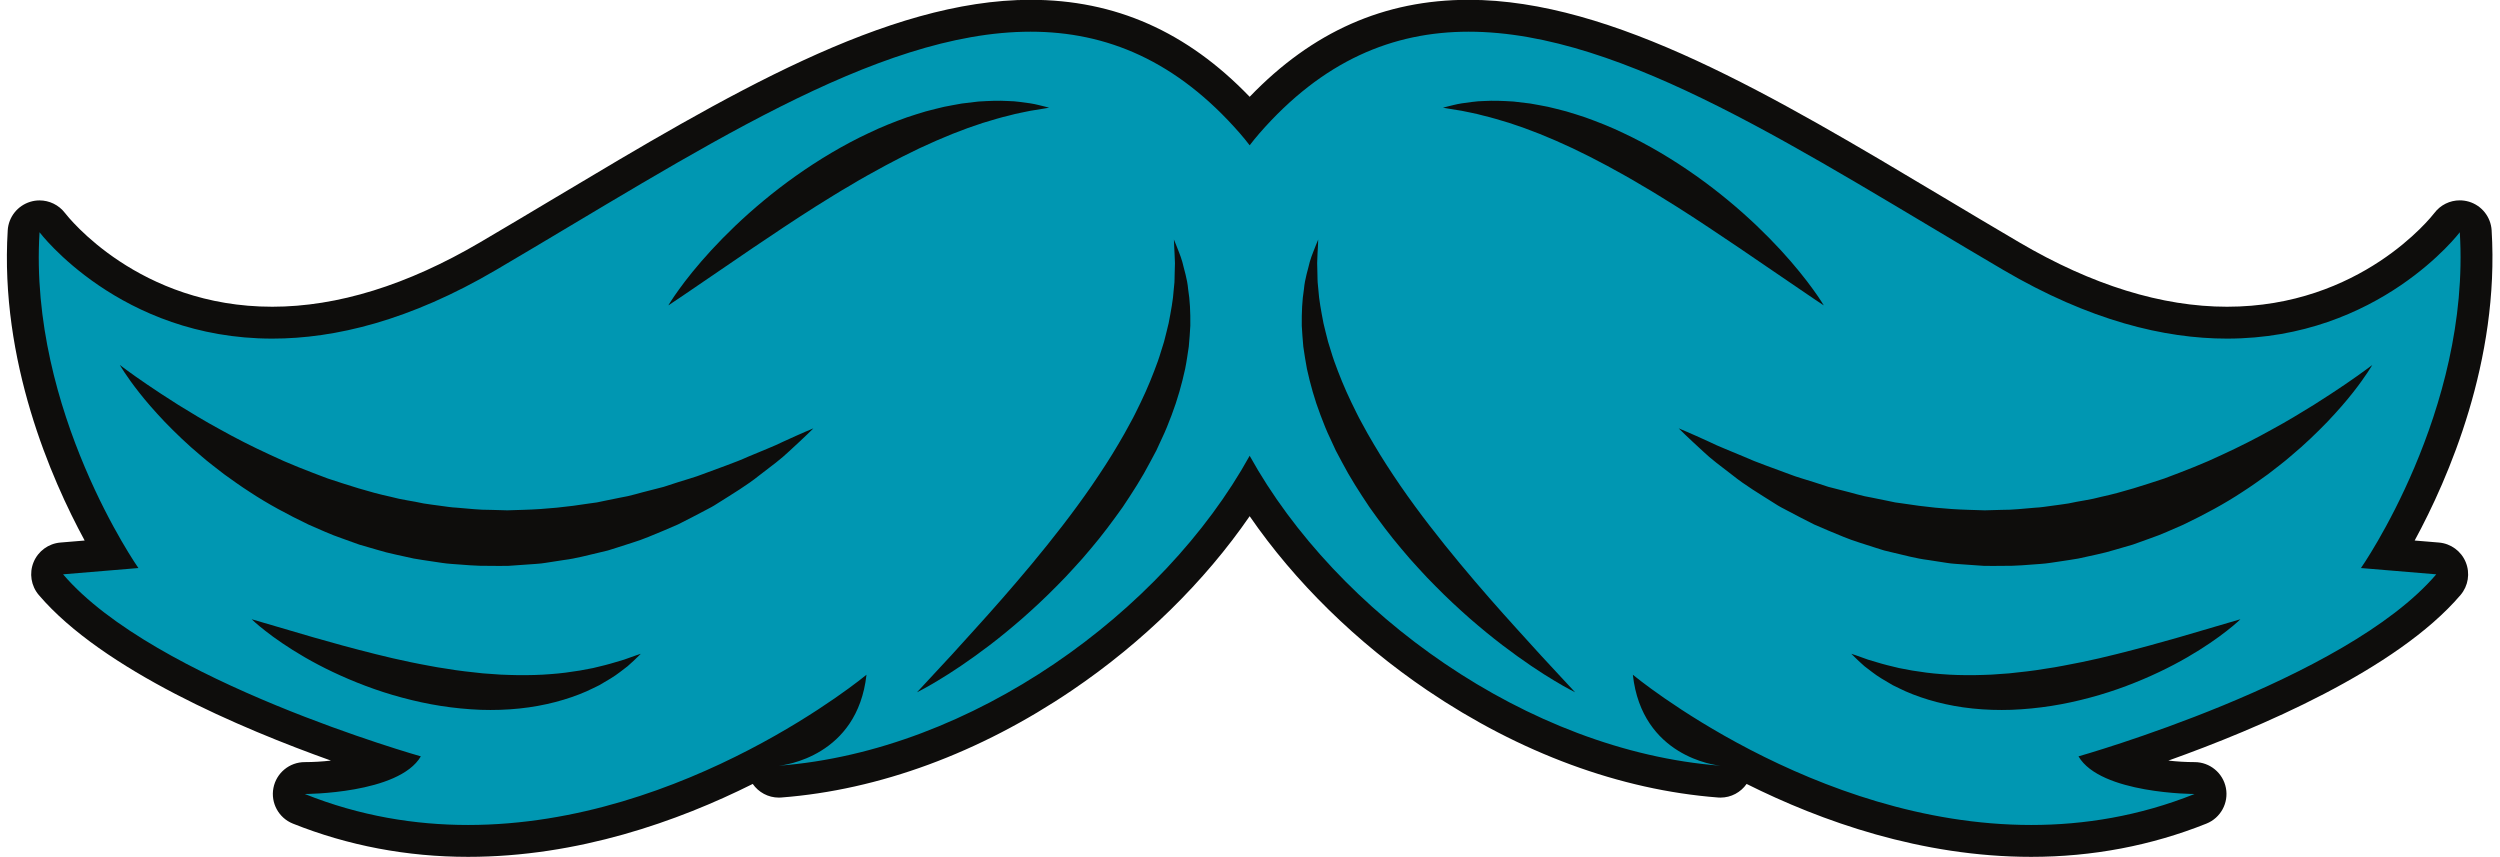 <?xml version="1.0" encoding="UTF-8" standalone="no"?><svg xmlns="http://www.w3.org/2000/svg" xmlns:xlink="http://www.w3.org/1999/xlink" fill="#000000" height="134.4" preserveAspectRatio="xMidYMid meet" version="1" viewBox="16.6 102.9 392.1 134.4" width="392.1" zoomAndPan="magnify"><g><g id="change1_1"><path d="M 138.758 222.996 L 138.719 223 L 138.758 222.996" fill="#0097b2"/></g><g id="change2_1"><path d="M 138.758 222.996 L 138.609 221.504 L 138.57 221.508 C 137.746 221.59 137.145 222.324 137.227 223.148 C 137.309 223.973 138.043 224.574 138.867 224.492 L 138.906 224.488 C 139.305 224.449 139.664 224.254 139.918 223.945 C 140.172 223.637 140.289 223.246 140.25 222.848 C 140.211 222.453 140.012 222.086 139.707 221.836 C 139.402 221.586 139 221.465 138.609 221.504 L 138.758 222.996 L 138.609 221.504 L 138.57 221.508 C 137.746 221.59 137.145 222.324 137.227 223.148 C 137.309 223.973 138.043 224.574 138.867 224.492 L 138.906 224.488 C 139.305 224.449 139.664 224.254 139.918 223.945 C 140.172 223.637 140.289 223.246 140.25 222.848 C 140.211 222.453 140.012 222.086 139.707 221.836 C 139.402 221.586 139 221.465 138.609 221.504 L 138.758 222.996" fill="#0e0d0c"/></g><g id="change1_2"><path d="M 286.438 222.996 L 286.477 223 L 286.438 222.996" fill="#0097b2"/></g><g id="change2_2"><path d="M 286.438 222.996 L 286.289 224.488 L 286.328 224.492 C 286.727 224.531 287.117 224.414 287.426 224.16 C 287.734 223.906 287.93 223.547 287.969 223.148 C 288.008 222.754 287.887 222.355 287.637 222.051 C 287.387 221.742 287.02 221.547 286.625 221.508 L 286.586 221.504 C 285.762 221.422 285.027 222.023 284.945 222.848 C 284.863 223.672 285.465 224.406 286.289 224.488 L 286.438 222.996 L 286.289 224.488 L 286.328 224.492 C 286.727 224.531 287.117 224.414 287.426 224.16 C 287.734 223.906 287.93 223.547 287.969 223.148 C 288.008 222.754 287.887 222.355 287.637 222.051 C 287.387 221.742 287.02 221.547 286.625 221.508 L 286.586 221.504 C 285.762 221.422 285.027 222.023 284.945 222.848 C 284.863 223.672 285.465 224.406 286.289 224.488 L 286.438 222.996" fill="#0e0d0c"/></g><g id="change1_3"><path d="M 147.344 215.594 C 145.234 217.008 142.684 218.625 139.746 220.305 C 141.582 219.898 144.938 218.758 147.344 215.594 Z M 277.852 215.594 C 280.258 218.762 283.617 219.902 285.449 220.305 C 282.516 218.625 279.961 217.008 277.852 215.594 Z M 335.18 234.789 C 316.938 234.789 300.469 228.371 288.789 222.148 C 288.91 222.48 288.961 222.84 288.93 223.211 C 288.812 224.512 287.727 225.496 286.441 225.496 L 286.246 225.488 C 258.422 223.355 228.148 204.191 212.598 179.309 C 197.051 204.191 166.773 223.355 138.949 225.488 L 138.754 225.496 C 137.473 225.496 136.383 224.512 136.27 223.211 C 136.234 222.84 136.285 222.48 136.402 222.148 C 124.727 228.371 108.258 234.789 90.016 234.789 C 80.758 234.789 71.828 233.098 63.465 229.754 C 62.352 229.309 61.715 228.137 61.941 226.961 C 62.164 225.781 63.195 224.934 64.395 224.93 C 67.594 224.926 73.66 224.305 77.465 222.578 C 66.125 218.988 36.531 208.594 24.59 194.598 C 23.98 193.887 23.824 192.891 24.18 192.023 C 24.539 191.156 25.348 190.562 26.285 190.484 L 33.98 189.844 C 29.234 181.891 18.918 161.773 20.309 139.172 C 20.371 138.125 21.078 137.23 22.082 136.93 C 22.32 136.859 22.562 136.824 22.801 136.824 C 23.574 136.824 24.316 137.18 24.797 137.816 C 24.914 137.969 37.012 153.512 59.305 153.508 C 69.977 153.508 81.363 149.996 93.152 143.07 C 97.156 140.723 101.109 138.359 105.016 136.027 C 131.402 120.262 156.328 105.371 178.242 105.371 C 191.578 105.371 202.82 110.734 212.598 121.766 C 222.375 110.734 233.617 105.371 246.953 105.371 C 268.863 105.371 293.793 120.262 320.184 136.027 C 324.086 138.359 328.039 140.723 332.043 143.07 C 343.836 149.996 355.223 153.508 365.891 153.508 C 388.18 153.508 400.281 137.969 400.402 137.812 C 400.887 137.18 401.629 136.824 402.395 136.824 C 402.637 136.824 402.883 136.859 403.121 136.934 C 404.117 137.238 404.824 138.129 404.891 139.172 C 406.277 161.773 395.961 181.891 391.215 189.844 L 398.91 190.484 C 399.848 190.562 400.656 191.156 401.016 192.023 C 401.371 192.891 401.215 193.887 400.605 194.598 C 388.664 208.598 359.062 218.992 347.727 222.582 C 351.527 224.312 357.602 224.93 360.801 224.93 C 362 224.93 363.027 225.781 363.258 226.957 C 363.48 228.137 362.844 229.309 361.73 229.754 C 353.367 233.098 344.438 234.789 335.188 234.789 L 335.18 234.789" fill="#0097b2"/></g><g id="change2_3"><path d="M 246.953 102.871 C 233.711 102.871 222.441 107.852 212.598 118.082 C 202.758 107.855 191.488 102.871 178.242 102.871 C 155.641 102.871 130.43 117.934 103.734 133.879 C 99.875 136.184 95.883 138.57 91.887 140.914 C 80.484 147.613 69.523 151.008 59.305 151.008 C 38.34 151.008 27.242 136.895 26.781 136.293 C 25.816 135.039 24.332 134.332 22.801 134.332 C 22.316 134.332 21.828 134.402 21.344 134.551 C 19.352 135.16 17.941 136.938 17.812 139.016 C 16.555 159.484 24.598 177.953 29.879 187.676 L 26.078 187.992 C 24.207 188.148 22.582 189.336 21.867 191.07 C 21.156 192.805 21.469 194.793 22.688 196.223 C 32.715 207.977 54.5 217.188 68.504 222.191 C 67.141 222.344 65.746 222.43 64.395 222.43 C 61.996 222.43 59.938 224.133 59.484 226.484 C 59.031 228.84 60.312 231.184 62.535 232.074 C 71.195 235.535 80.441 237.289 90.016 237.289 C 107.258 237.289 122.941 231.711 134.66 225.852 C 135.566 227.156 137.074 227.996 138.754 227.996 C 138.883 227.996 139.012 227.988 139.141 227.98 C 154.473 226.805 170.238 220.992 184.734 211.172 C 195.863 203.633 205.535 194.121 212.598 183.859 C 219.66 194.121 229.332 203.633 240.461 211.172 C 254.961 220.992 270.727 226.805 286.055 227.98 C 286.188 227.988 286.312 227.996 286.441 227.996 C 288.117 227.996 289.633 227.156 290.539 225.852 C 302.262 231.715 317.941 237.289 335.18 237.289 C 344.758 237.289 354 235.535 362.656 232.074 C 364.883 231.184 366.164 228.84 365.711 226.484 C 365.258 224.133 363.195 222.43 360.801 222.43 C 359.438 222.43 358.047 222.344 356.688 222.191 C 370.691 217.191 392.48 207.977 402.508 196.223 C 403.727 194.793 404.039 192.805 403.324 191.07 C 402.613 189.336 400.988 188.148 399.117 187.992 L 395.316 187.676 C 400.598 177.953 408.641 159.484 407.387 139.016 C 407.258 136.93 405.844 135.141 403.84 134.535 C 403.359 134.395 402.875 134.324 402.395 134.324 C 400.855 134.32 399.367 135.035 398.406 136.309 C 397.957 136.895 386.855 151.008 365.891 151.008 C 355.672 151.008 344.711 147.613 333.309 140.914 C 329.316 138.57 325.328 136.191 321.473 133.887 C 294.773 117.938 269.559 102.875 246.953 102.871 Z M 246.949 107.871 C 271.301 107.875 299.539 126.887 330.777 145.227 C 344.332 153.188 356.062 156.008 365.891 156.008 C 389.785 156.008 402.395 139.324 402.395 139.324 C 404.117 167.383 386.891 191.992 386.891 191.992 L 398.703 192.977 C 384.43 209.711 342.59 221.527 342.59 221.527 C 346.035 227.43 360.801 227.43 360.801 227.43 C 352.133 230.898 343.484 232.289 335.18 232.289 C 301.039 232.289 272.695 208.727 272.695 208.727 C 274.125 221.586 285.688 222.922 286.438 222.996 C 256.176 220.676 226.184 198.949 212.598 174.383 C 199.012 198.949 169.02 220.676 138.758 222.996 C 139.508 222.922 151.07 221.586 152.5 208.727 C 152.5 208.727 124.16 232.289 90.016 232.289 C 81.711 232.289 73.059 230.898 64.395 227.43 C 64.395 227.43 79.16 227.43 82.605 221.527 C 82.605 221.527 40.77 209.711 26.492 192.977 L 38.305 191.992 C 38.305 191.992 21.078 167.383 22.801 139.324 C 22.801 139.324 35.406 156.008 59.305 156.008 C 69.133 156.008 80.867 153.188 94.418 145.227 C 125.656 126.883 153.895 107.871 178.242 107.871 C 190.152 107.871 201.133 112.422 211.074 123.82 C 211.609 124.434 212.113 125.059 212.598 125.688 C 213.082 125.059 213.586 124.434 214.121 123.82 C 224.062 112.422 235.039 107.871 246.949 107.871" fill="#0e0d0c"/></g><g id="change2_4"><path d="M 56.07 200.02 C 56.07 200.02 59.941 201.156 65.75 202.859 C 68.617 203.688 71.949 204.605 75.504 205.492 C 76.395 205.707 77.297 205.926 78.211 206.145 C 79.129 206.344 80.051 206.547 80.984 206.75 C 81.922 206.941 82.863 207.133 83.809 207.301 C 84.75 207.488 85.699 207.648 86.652 207.781 C 88.547 208.113 90.449 208.305 92.32 208.508 C 93.258 208.574 94.184 208.641 95.102 208.707 C 96.016 208.727 96.926 208.793 97.816 208.789 C 99.594 208.805 101.32 208.766 102.953 208.629 C 104.59 208.516 106.133 208.301 107.559 208.066 C 108.27 207.93 108.957 207.805 109.605 207.68 C 110.258 207.523 110.871 207.371 111.449 207.23 C 112.613 206.941 113.605 206.598 114.465 206.363 C 116.102 205.758 117.105 205.438 117.105 205.438 C 117.105 205.438 116.922 205.617 116.582 205.957 C 116.23 206.281 115.73 206.801 115.035 207.391 C 114.312 207.918 113.461 208.66 112.367 209.316 C 111.812 209.645 111.227 209.992 110.605 210.359 C 109.969 210.688 109.277 210.996 108.559 211.34 C 105.656 212.613 102.023 213.617 98.07 214.023 C 96.094 214.23 94.039 214.297 91.969 214.227 C 89.898 214.145 87.801 213.941 85.734 213.617 C 83.664 213.293 81.629 212.844 79.652 212.312 C 77.672 211.785 75.766 211.164 73.953 210.48 C 70.324 209.117 67.078 207.535 64.41 205.992 C 61.742 204.449 59.645 202.965 58.227 201.855 C 57.512 201.312 56.98 200.836 56.613 200.523 C 56.25 200.203 56.07 200.02 56.07 200.02" fill="#0e0d0c"/></g><g id="change2_5"><path d="M 160.422 211.477 C 160.422 211.477 161.344 210.484 162.957 208.742 C 163.758 207.879 164.73 206.828 165.848 205.625 C 166.941 204.418 168.18 203.055 169.527 201.566 C 170.879 200.09 172.309 198.465 173.816 196.754 C 175.316 195.035 176.879 193.215 178.461 191.312 C 181.617 187.504 184.863 183.375 187.82 179.082 C 189.289 176.934 190.715 174.758 192 172.562 C 192.652 171.465 193.277 170.367 193.855 169.27 C 194.477 168.184 194.98 167.07 195.52 165.988 C 196.57 163.816 197.438 161.656 198.188 159.578 C 198.562 158.539 198.832 157.504 199.164 156.512 C 199.445 155.512 199.645 154.527 199.891 153.586 C 200.254 151.691 200.59 149.922 200.688 148.332 C 200.73 147.934 200.766 147.547 200.801 147.176 C 200.828 146.801 200.812 146.441 200.828 146.094 C 200.848 145.395 200.863 144.75 200.879 144.168 C 200.855 143.008 200.777 142.086 200.754 141.445 C 200.727 140.805 200.715 140.465 200.715 140.465 C 200.715 140.465 200.844 140.777 201.082 141.367 C 201.289 141.969 201.711 142.832 202.039 143.988 C 202.301 145.152 202.805 146.578 202.949 148.266 C 203.23 149.949 203.316 151.871 203.289 153.984 C 203.223 155.031 203.168 156.137 203.047 157.27 C 202.875 158.391 202.719 159.562 202.48 160.746 C 201.965 163.109 201.285 165.574 200.348 168.027 C 199.883 169.258 199.395 170.504 198.809 171.715 C 198.527 172.328 198.242 172.941 197.957 173.562 C 197.637 174.16 197.316 174.766 196.992 175.367 C 195.727 177.805 194.219 180.137 192.68 182.438 C 191.078 184.691 189.43 186.906 187.672 188.969 C 186.809 190.008 185.926 191.023 185.02 191.988 C 184.141 192.977 183.23 193.914 182.324 194.824 C 180.527 196.656 178.707 198.34 176.945 199.891 C 175.176 201.43 173.465 202.836 171.84 204.074 C 168.586 206.555 165.738 208.43 163.691 209.648 C 162.684 210.277 161.848 210.715 161.289 211.023 C 160.73 211.328 160.422 211.477 160.422 211.477" fill="#0e0d0c"/></g><g id="change2_6"><path d="M 121.414 150.801 C 121.414 150.801 121.555 150.559 121.84 150.125 C 122.129 149.695 122.531 149.051 123.109 148.277 C 124.234 146.711 125.941 144.551 128.18 142.121 C 129.297 140.91 130.547 139.633 131.914 138.324 C 133.285 137.023 134.77 135.688 136.363 134.371 C 139.543 131.73 143.148 129.148 146.977 126.883 C 148.891 125.754 150.859 124.699 152.852 123.77 C 154.828 122.812 156.855 122.016 158.828 121.309 C 159.836 120.984 160.812 120.652 161.789 120.375 C 162.777 120.129 163.73 119.859 164.676 119.652 C 165.633 119.477 166.551 119.281 167.445 119.137 C 168.352 119.027 169.227 118.926 170.062 118.824 C 171.758 118.719 173.293 118.656 174.664 118.742 C 176.023 118.754 177.215 119 178.172 119.105 C 179.133 119.25 179.875 119.484 180.379 119.59 C 180.879 119.719 181.145 119.789 181.145 119.789 C 181.145 119.789 180.871 119.836 180.359 119.926 C 179.855 120.008 179.117 120.129 178.18 120.281 C 177.25 120.496 176.133 120.66 174.879 121.016 C 173.617 121.301 172.227 121.734 170.727 122.184 C 169.98 122.438 169.207 122.703 168.406 122.977 C 167.617 123.277 166.805 123.59 165.965 123.906 C 165.141 124.254 164.289 124.609 163.422 124.973 C 162.566 125.359 161.691 125.758 160.801 126.16 C 159.926 126.594 159.031 127.027 158.129 127.473 C 157.242 127.953 156.324 128.391 155.422 128.887 C 153.613 129.879 151.773 130.871 149.98 131.965 C 148.156 133.008 146.383 134.145 144.613 135.234 C 143.738 135.797 142.871 136.355 142.012 136.902 C 141.156 137.465 140.312 138.02 139.48 138.566 C 136.164 140.766 133.07 142.867 130.41 144.695 C 127.727 146.523 125.488 148.051 123.926 149.117 C 123.145 149.664 122.496 150.066 122.078 150.359 C 121.645 150.648 121.414 150.801 121.414 150.801" fill="#0e0d0c"/></g><g id="change2_7"><path d="M 35.398 160.148 C 35.398 160.148 35.781 160.434 36.496 160.965 C 37.207 161.504 38.285 162.238 39.637 163.176 C 40.992 164.105 42.656 165.195 44.57 166.406 C 46.508 167.594 48.664 168.93 51.094 170.238 C 53.496 171.586 56.145 172.938 58.977 174.238 C 61.789 175.59 64.848 176.758 67.988 177.941 C 71.18 178.988 74.461 180.078 77.879 180.816 C 79.559 181.285 81.312 181.473 83.031 181.859 C 83.898 182.004 84.773 182.102 85.648 182.227 C 86.52 182.34 87.391 182.492 88.273 182.527 C 90.031 182.668 91.781 182.883 93.539 182.867 C 94.418 182.891 95.293 182.914 96.168 182.941 C 97.043 182.914 97.914 182.887 98.781 182.859 C 102.262 182.758 105.68 182.391 108.98 181.871 C 109.395 181.816 109.809 181.758 110.223 181.699 C 110.629 181.617 111.031 181.531 111.434 181.445 C 112.238 181.273 113.039 181.109 113.836 180.957 C 115.441 180.703 116.949 180.195 118.465 179.832 C 119.219 179.641 119.961 179.445 120.695 179.258 C 121.418 179.023 122.129 178.793 122.824 178.566 C 124.223 178.105 125.617 177.75 126.895 177.238 C 129.461 176.258 131.895 175.461 133.953 174.52 C 136.039 173.629 137.922 172.926 139.391 172.191 C 140.883 171.492 142.094 170.984 142.906 170.617 C 143.734 170.27 144.176 170.082 144.176 170.082 C 144.176 170.082 143.836 170.414 143.195 171.039 C 142.543 171.645 141.605 172.566 140.355 173.691 C 139.141 174.863 137.512 176.066 135.645 177.492 C 133.809 178.973 131.539 180.336 129.074 181.891 C 128.469 182.297 127.809 182.637 127.137 182.984 C 126.461 183.336 125.777 183.695 125.078 184.062 C 124.379 184.422 123.66 184.785 122.938 185.152 C 122.191 185.488 121.426 185.805 120.652 186.137 C 119.098 186.773 117.512 187.488 115.809 188.004 C 114.969 188.285 114.109 188.562 113.242 188.828 C 112.809 188.965 112.371 189.102 111.938 189.238 C 111.488 189.348 111.039 189.453 110.59 189.562 C 108.781 189.977 106.961 190.492 105.055 190.73 C 104.105 190.879 103.152 191.023 102.195 191.172 C 101.234 191.34 100.258 191.355 99.281 191.441 C 98.301 191.512 97.32 191.578 96.336 191.648 C 95.348 191.672 94.355 191.656 93.363 191.648 C 91.371 191.684 89.387 191.488 87.398 191.344 C 86.398 191.281 85.418 191.102 84.434 190.961 C 83.449 190.805 82.461 190.68 81.484 190.5 C 80.516 190.301 79.551 190.086 78.59 189.863 C 77.621 189.664 76.676 189.406 75.738 189.125 C 74.801 188.855 73.867 188.582 72.938 188.312 C 72.031 187.984 71.125 187.656 70.227 187.336 C 68.414 186.727 66.715 185.91 65.016 185.188 C 61.688 183.59 58.551 181.906 55.754 180.051 C 54.336 179.148 53.02 178.188 51.742 177.273 C 50.504 176.297 49.281 175.406 48.188 174.441 C 45.953 172.586 44.047 170.723 42.414 169.039 C 40.797 167.332 39.461 165.789 38.426 164.465 C 36.344 161.82 35.398 160.148 35.398 160.148" fill="#0e0d0c"/></g><g id="change2_8"><path d="M 367.992 200.02 C 367.992 200.02 367.809 200.203 367.445 200.523 C 367.078 200.836 366.551 201.312 365.832 201.855 C 364.418 202.965 362.316 204.449 359.648 205.992 C 356.98 207.535 353.738 209.117 350.109 210.48 C 348.297 211.164 346.387 211.785 344.41 212.312 C 342.434 212.844 340.395 213.293 338.324 213.617 C 336.262 213.941 334.164 214.145 332.094 214.227 C 330.02 214.297 327.969 214.23 325.988 214.023 C 322.035 213.617 318.402 212.613 315.5 211.34 C 314.781 210.996 314.094 210.688 313.453 210.359 C 312.832 209.992 312.246 209.645 311.691 209.316 C 310.602 208.66 309.75 207.918 309.023 207.391 C 308.328 206.801 307.832 206.281 307.48 205.957 C 307.141 205.617 306.957 205.438 306.957 205.438 C 306.957 205.438 307.961 205.758 309.598 206.363 C 310.453 206.598 311.445 206.941 312.609 207.23 C 313.188 207.371 313.805 207.523 314.453 207.68 C 315.105 207.805 315.789 207.93 316.504 208.066 C 317.93 208.301 319.473 208.516 321.105 208.629 C 322.738 208.766 324.465 208.805 326.246 208.789 C 327.137 208.793 328.047 208.727 328.961 208.707 C 329.879 208.641 330.805 208.574 331.738 208.508 C 333.609 208.305 335.516 208.113 337.41 207.781 C 338.359 207.648 339.312 207.488 340.254 207.301 C 341.195 207.133 342.141 206.941 343.074 206.75 C 344.008 206.547 344.934 206.344 345.852 206.145 C 346.766 205.926 347.668 205.707 348.559 205.492 C 352.109 204.605 355.441 203.688 358.312 202.859 C 364.117 201.156 367.992 200.02 367.992 200.02" fill="#0e0d0c"/></g><g id="change2_9"><path d="M 263.641 211.477 C 263.641 211.477 263.332 211.328 262.77 211.023 C 262.215 210.715 261.379 210.277 260.367 209.648 C 258.32 208.43 255.477 206.555 252.223 204.074 C 250.598 202.836 248.887 201.43 247.113 199.891 C 245.355 198.34 243.531 196.656 241.734 194.824 C 240.828 193.914 239.922 192.977 239.039 191.988 C 238.137 191.023 237.254 190.008 236.391 188.969 C 234.633 186.906 232.98 184.691 231.383 182.438 C 229.844 180.137 228.336 177.805 227.066 175.367 C 226.742 174.766 226.426 174.16 226.105 173.562 C 225.816 172.941 225.535 172.328 225.254 171.715 C 224.664 170.504 224.18 169.258 223.715 168.027 C 222.773 165.574 222.098 163.109 221.578 160.746 C 221.344 159.562 221.188 158.391 221.012 157.27 C 220.895 156.137 220.84 155.031 220.77 153.984 C 220.746 151.871 220.832 149.949 221.109 148.266 C 221.254 146.578 221.762 145.152 222.02 143.988 C 222.352 142.832 222.77 141.969 222.98 141.367 C 223.219 140.777 223.348 140.465 223.348 140.465 C 223.348 140.465 223.336 140.805 223.309 141.445 C 223.281 142.086 223.203 143.008 223.184 144.168 C 223.195 144.75 223.215 145.395 223.23 146.094 C 223.246 146.441 223.23 146.801 223.262 147.176 C 223.297 147.547 223.332 147.934 223.371 148.332 C 223.473 149.922 223.809 151.691 224.172 153.586 C 224.418 154.527 224.613 155.512 224.898 156.512 C 225.227 157.504 225.496 158.539 225.871 159.578 C 226.621 161.656 227.488 163.816 228.539 165.988 C 229.078 167.07 229.586 168.184 230.203 169.27 C 230.781 170.367 231.406 171.465 232.062 172.562 C 233.348 174.758 234.77 176.934 236.238 179.082 C 239.195 183.375 242.441 187.504 245.602 191.312 C 247.18 193.215 248.742 195.035 250.242 196.754 C 251.75 198.465 253.184 200.09 254.531 201.566 C 255.883 203.055 257.117 204.418 258.215 205.625 C 259.328 206.828 260.301 207.879 261.102 208.742 C 262.719 210.484 263.641 211.477 263.641 211.477" fill="#0e0d0c"/></g><g id="change2_10"><path d="M 302.645 150.801 C 302.645 150.801 302.414 150.648 301.98 150.359 C 301.562 150.066 300.914 149.668 300.137 149.117 C 298.57 148.051 296.336 146.523 293.648 144.695 C 290.988 142.867 287.895 140.766 284.578 138.566 C 283.746 138.02 282.902 137.465 282.051 136.902 C 281.191 136.355 280.32 135.797 279.445 135.234 C 277.68 134.145 275.902 133.008 274.078 131.965 C 272.285 130.871 270.445 129.879 268.641 128.887 C 267.738 128.391 266.816 127.957 265.934 127.473 C 265.027 127.027 264.137 126.594 263.258 126.16 C 262.367 125.758 261.492 125.359 260.641 124.973 C 259.77 124.609 258.922 124.254 258.098 123.906 C 257.258 123.59 256.441 123.277 255.652 122.977 C 254.852 122.703 254.078 122.438 253.336 122.184 C 251.836 121.734 250.441 121.305 249.184 121.016 C 247.93 120.66 246.812 120.496 245.883 120.281 C 244.941 120.129 244.203 120.008 243.699 119.926 C 243.188 119.836 242.914 119.789 242.914 119.789 C 242.914 119.789 243.184 119.719 243.684 119.59 C 244.188 119.484 244.93 119.25 245.891 119.105 C 246.848 119 248.035 118.754 249.395 118.742 C 250.766 118.656 252.305 118.719 253.996 118.824 C 254.836 118.926 255.711 119.027 256.613 119.137 C 257.512 119.281 258.43 119.477 259.387 119.652 C 260.328 119.859 261.281 120.129 262.27 120.375 C 263.246 120.652 264.227 120.984 265.23 121.309 C 267.207 122.02 269.23 122.812 271.211 123.77 C 273.199 124.699 275.172 125.754 277.082 126.883 C 280.91 129.148 284.516 131.73 287.695 134.371 C 289.293 135.688 290.773 137.023 292.145 138.324 C 293.516 139.633 294.766 140.91 295.883 142.121 C 298.117 144.551 299.824 146.715 300.949 148.277 C 301.527 149.051 301.934 149.695 302.223 150.125 C 302.508 150.559 302.645 150.801 302.645 150.801" fill="#0e0d0c"/></g><g id="change2_11"><path d="M 388.664 160.148 C 388.664 160.148 387.715 161.82 385.637 164.465 C 384.602 165.789 383.262 167.332 381.645 169.039 C 380.012 170.723 378.109 172.586 375.875 174.441 C 374.781 175.406 373.559 176.297 372.32 177.273 C 371.043 178.188 369.727 179.148 368.309 180.051 C 365.512 181.906 362.371 183.59 359.043 185.188 C 357.348 185.91 355.645 186.727 353.836 187.336 C 352.938 187.656 352.031 187.984 351.121 188.312 C 350.191 188.582 349.258 188.855 348.32 189.125 C 347.387 189.406 346.438 189.664 345.473 189.863 C 344.512 190.086 343.547 190.301 342.574 190.5 C 341.598 190.68 340.609 190.805 339.629 190.961 C 338.645 191.102 337.66 191.281 336.664 191.344 C 334.676 191.488 332.688 191.684 330.695 191.648 C 329.703 191.656 328.715 191.672 327.727 191.648 C 326.738 191.578 325.758 191.512 324.777 191.441 C 323.805 191.355 322.824 191.34 321.867 191.172 C 320.906 191.023 319.953 190.879 319.008 190.73 C 317.102 190.496 315.277 189.977 313.473 189.562 C 313.02 189.453 312.57 189.348 312.125 189.238 C 311.688 189.102 311.25 188.965 310.816 188.828 C 309.949 188.562 309.094 188.285 308.25 188.004 C 306.551 187.488 304.965 186.773 303.406 186.137 C 302.637 185.805 301.867 185.488 301.125 185.156 C 300.398 184.785 299.684 184.422 298.98 184.062 C 298.281 183.695 297.598 183.34 296.926 182.984 C 296.254 182.637 295.594 182.297 294.984 181.891 C 292.52 180.336 290.254 178.973 288.414 177.496 C 286.551 176.066 284.922 174.863 283.707 173.691 C 282.457 172.566 281.52 171.645 280.863 171.039 C 280.227 170.414 279.887 170.082 279.887 170.082 C 279.887 170.082 280.324 170.27 281.152 170.617 C 281.969 170.984 283.18 171.492 284.672 172.191 C 286.141 172.926 288.02 173.629 290.105 174.52 C 292.164 175.461 294.598 176.258 297.164 177.238 C 298.441 177.75 299.836 178.105 301.234 178.566 C 301.934 178.793 302.645 179.023 303.363 179.258 C 304.098 179.445 304.844 179.641 305.598 179.832 C 307.109 180.195 308.617 180.703 310.227 180.957 C 311.02 181.109 311.82 181.273 312.629 181.445 C 313.027 181.531 313.434 181.617 313.84 181.699 C 314.25 181.758 314.664 181.816 315.078 181.871 C 318.383 182.391 321.801 182.758 325.277 182.859 C 326.145 182.887 327.02 182.914 327.891 182.941 C 328.766 182.914 329.641 182.891 330.52 182.867 C 332.277 182.883 334.031 182.668 335.785 182.527 C 336.672 182.492 337.539 182.34 338.414 182.227 C 339.285 182.102 340.16 182.004 341.027 181.859 C 342.746 181.473 344.5 181.285 346.184 180.816 C 349.602 180.078 352.879 178.988 356.07 177.941 C 359.211 176.758 362.27 175.59 365.082 174.238 C 367.914 172.938 370.562 171.586 372.969 170.238 C 375.395 168.93 377.555 167.59 379.488 166.406 C 381.402 165.195 383.066 164.105 384.426 163.176 C 385.773 162.238 386.855 161.504 387.562 160.965 C 388.281 160.434 388.664 160.148 388.664 160.148" fill="#0e0d0c"/></g></g></svg>